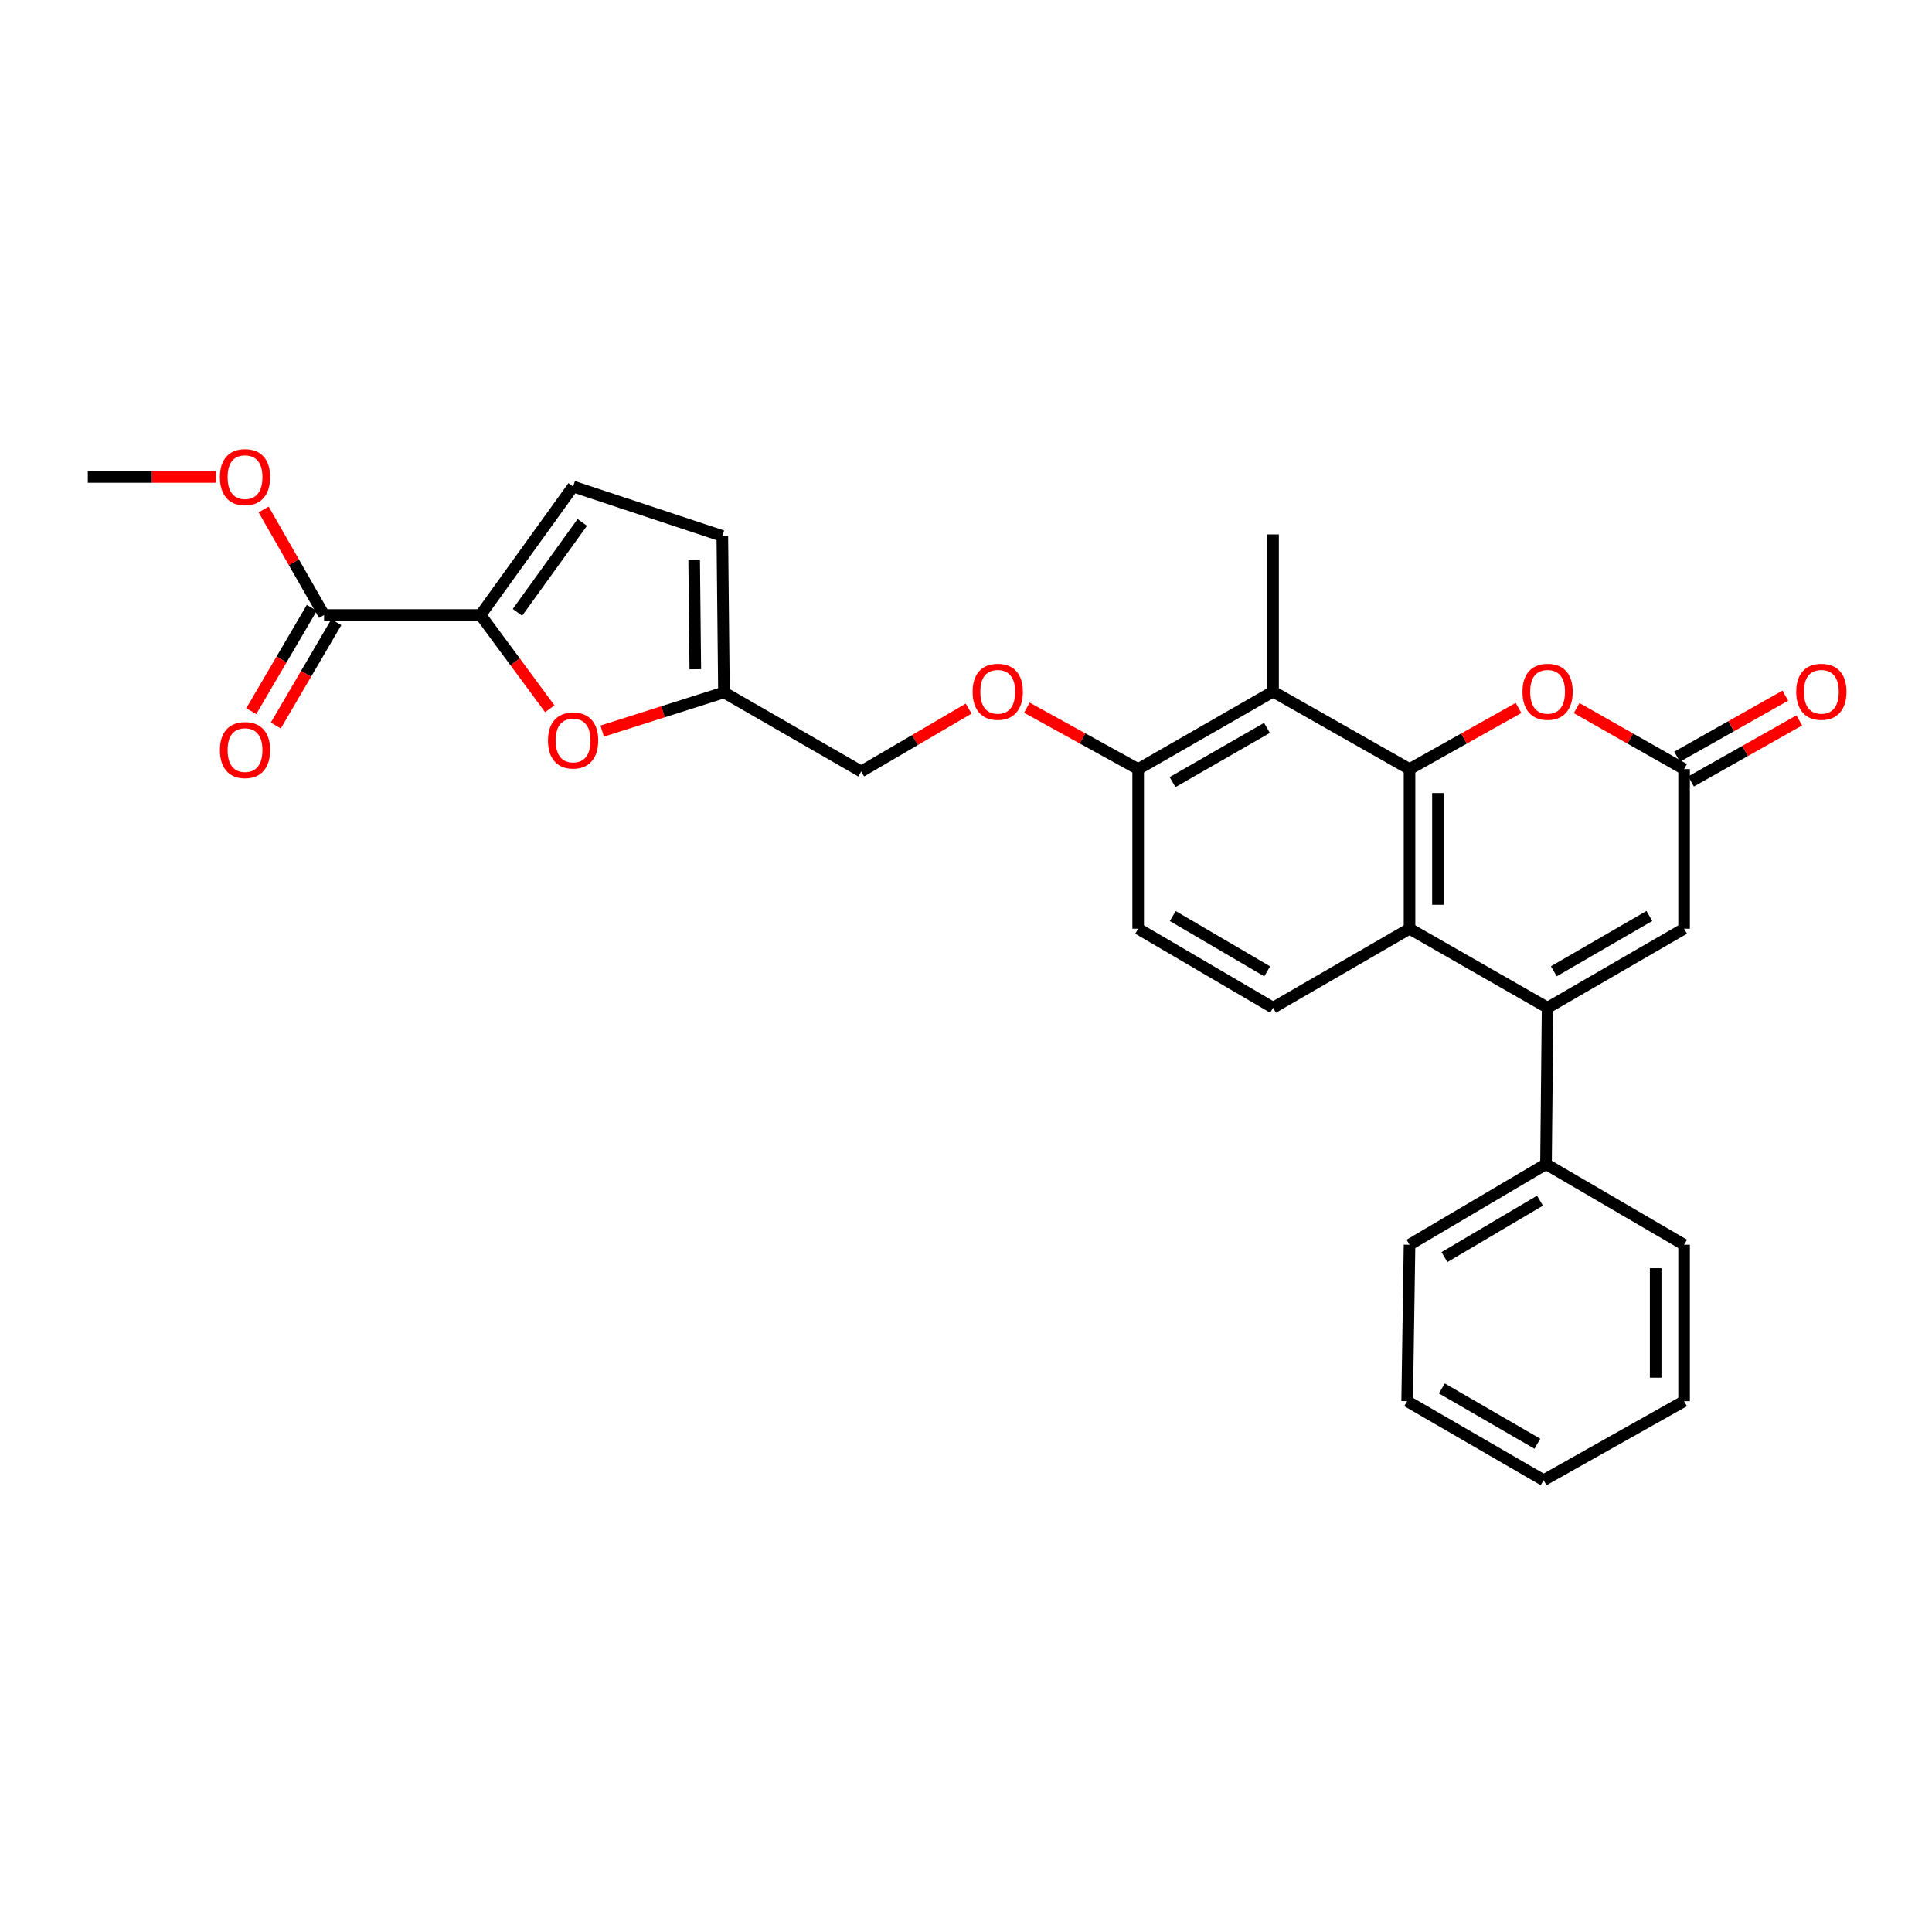 <?xml version='1.0' encoding='iso-8859-1'?>
<svg version='1.1' baseProfile='full'
              xmlns='http://www.w3.org/2000/svg'
                      xmlns:rdkit='http://www.rdkit.org/xml'
                      xmlns:xlink='http://www.w3.org/1999/xlink'
                  xml:space='preserve'
width='1000px' height='1000px' viewBox='0 0 1000 1000'>
<!-- END OF HEADER -->
<rect style='opacity:1.0;fill:#FFFFFF;stroke:none' width='1000' height='1000' x='0' y='0'> </rect>
<path class='bond-1' d='M 729.571,398.078 L 729.571,480.7' style='fill:none;fill-rule:evenodd;stroke:#000000;stroke-width:6px;stroke-linecap:butt;stroke-linejoin:miter;stroke-opacity:1' />
<path class='bond-1' d='M 744.276,410.471 L 744.276,468.306' style='fill:none;fill-rule:evenodd;stroke:#000000;stroke-width:6px;stroke-linecap:butt;stroke-linejoin:miter;stroke-opacity:1' />
<path class='bond-3' d='M 729.571,398.078 L 757.777,382.251' style='fill:none;fill-rule:evenodd;stroke:#000000;stroke-width:6px;stroke-linecap:butt;stroke-linejoin:miter;stroke-opacity:1' />
<path class='bond-3' d='M 757.777,382.251 L 785.983,366.425' style='fill:none;fill-rule:evenodd;stroke:#FF0000;stroke-width:6px;stroke-linecap:butt;stroke-linejoin:miter;stroke-opacity:1' />
<path class='bond-4' d='M 729.571,398.078 L 658.934,357.981' style='fill:none;fill-rule:evenodd;stroke:#000000;stroke-width:6px;stroke-linecap:butt;stroke-linejoin:miter;stroke-opacity:1' />
<path class='bond-0' d='M 801.032,521.589 L 729.571,480.7' style='fill:none;fill-rule:evenodd;stroke:#000000;stroke-width:6px;stroke-linecap:butt;stroke-linejoin:miter;stroke-opacity:1' />
<path class='bond-14' d='M 801.032,521.589 L 800.207,602.544' style='fill:none;fill-rule:evenodd;stroke:#000000;stroke-width:6px;stroke-linecap:butt;stroke-linejoin:miter;stroke-opacity:1' />
<path class='bond-29' d='M 801.032,521.589 L 871.676,480.7' style='fill:none;fill-rule:evenodd;stroke:#000000;stroke-width:6px;stroke-linecap:butt;stroke-linejoin:miter;stroke-opacity:1' />
<path class='bond-29' d='M 804.262,502.729 L 853.713,474.106' style='fill:none;fill-rule:evenodd;stroke:#000000;stroke-width:6px;stroke-linecap:butt;stroke-linejoin:miter;stroke-opacity:1' />
<path class='bond-11' d='M 729.571,480.7 L 658.934,521.589' style='fill:none;fill-rule:evenodd;stroke:#000000;stroke-width:6px;stroke-linecap:butt;stroke-linejoin:miter;stroke-opacity:1' />
<path class='bond-2' d='M 248.711,318.333 L 266.638,342.591' style='fill:none;fill-rule:evenodd;stroke:#000000;stroke-width:6px;stroke-linecap:butt;stroke-linejoin:miter;stroke-opacity:1' />
<path class='bond-2' d='M 266.638,342.591 L 284.564,366.849' style='fill:none;fill-rule:evenodd;stroke:#FF0000;stroke-width:6px;stroke-linecap:butt;stroke-linejoin:miter;stroke-opacity:1' />
<path class='bond-8' d='M 248.711,318.333 L 167.732,318.333' style='fill:none;fill-rule:evenodd;stroke:#000000;stroke-width:6px;stroke-linecap:butt;stroke-linejoin:miter;stroke-opacity:1' />
<path class='bond-31' d='M 248.711,318.333 L 296.636,251.822' style='fill:none;fill-rule:evenodd;stroke:#000000;stroke-width:6px;stroke-linecap:butt;stroke-linejoin:miter;stroke-opacity:1' />
<path class='bond-31' d='M 267.831,316.953 L 301.378,270.396' style='fill:none;fill-rule:evenodd;stroke:#000000;stroke-width:6px;stroke-linecap:butt;stroke-linejoin:miter;stroke-opacity:1' />
<path class='bond-5' d='M 816.063,366.512 L 843.87,382.295' style='fill:none;fill-rule:evenodd;stroke:#FF0000;stroke-width:6px;stroke-linecap:butt;stroke-linejoin:miter;stroke-opacity:1' />
<path class='bond-5' d='M 843.87,382.295 L 871.676,398.078' style='fill:none;fill-rule:evenodd;stroke:#000000;stroke-width:6px;stroke-linecap:butt;stroke-linejoin:miter;stroke-opacity:1' />
<path class='bond-13' d='M 658.934,357.981 L 589.115,398.078' style='fill:none;fill-rule:evenodd;stroke:#000000;stroke-width:6px;stroke-linecap:butt;stroke-linejoin:miter;stroke-opacity:1' />
<path class='bond-13' d='M 655.785,376.748 L 606.912,404.816' style='fill:none;fill-rule:evenodd;stroke:#000000;stroke-width:6px;stroke-linecap:butt;stroke-linejoin:miter;stroke-opacity:1' />
<path class='bond-21' d='M 658.934,357.981 L 658.934,276.609' style='fill:none;fill-rule:evenodd;stroke:#000000;stroke-width:6px;stroke-linecap:butt;stroke-linejoin:miter;stroke-opacity:1' />
<path class='bond-6' d='M 871.676,398.078 L 871.676,480.7' style='fill:none;fill-rule:evenodd;stroke:#000000;stroke-width:6px;stroke-linecap:butt;stroke-linejoin:miter;stroke-opacity:1' />
<path class='bond-16' d='M 875.29,404.482 L 903.297,388.677' style='fill:none;fill-rule:evenodd;stroke:#000000;stroke-width:6px;stroke-linecap:butt;stroke-linejoin:miter;stroke-opacity:1' />
<path class='bond-16' d='M 903.297,388.677 L 931.303,372.872' style='fill:none;fill-rule:evenodd;stroke:#FF0000;stroke-width:6px;stroke-linecap:butt;stroke-linejoin:miter;stroke-opacity:1' />
<path class='bond-16' d='M 868.063,391.675 L 896.069,375.87' style='fill:none;fill-rule:evenodd;stroke:#000000;stroke-width:6px;stroke-linecap:butt;stroke-linejoin:miter;stroke-opacity:1' />
<path class='bond-16' d='M 896.069,375.87 L 924.076,360.065' style='fill:none;fill-rule:evenodd;stroke:#FF0000;stroke-width:6px;stroke-linecap:butt;stroke-linejoin:miter;stroke-opacity:1' />
<path class='bond-7' d='M 311.684,378.407 L 343.199,368.402' style='fill:none;fill-rule:evenodd;stroke:#FF0000;stroke-width:6px;stroke-linecap:butt;stroke-linejoin:miter;stroke-opacity:1' />
<path class='bond-7' d='M 343.199,368.402 L 374.715,358.397' style='fill:none;fill-rule:evenodd;stroke:#000000;stroke-width:6px;stroke-linecap:butt;stroke-linejoin:miter;stroke-opacity:1' />
<path class='bond-17' d='M 161.388,314.616 L 145.722,341.354' style='fill:none;fill-rule:evenodd;stroke:#000000;stroke-width:6px;stroke-linecap:butt;stroke-linejoin:miter;stroke-opacity:1' />
<path class='bond-17' d='M 145.722,341.354 L 130.057,368.092' style='fill:none;fill-rule:evenodd;stroke:#FF0000;stroke-width:6px;stroke-linecap:butt;stroke-linejoin:miter;stroke-opacity:1' />
<path class='bond-17' d='M 174.076,322.05 L 158.411,348.788' style='fill:none;fill-rule:evenodd;stroke:#000000;stroke-width:6px;stroke-linecap:butt;stroke-linejoin:miter;stroke-opacity:1' />
<path class='bond-17' d='M 158.411,348.788 L 142.745,375.526' style='fill:none;fill-rule:evenodd;stroke:#FF0000;stroke-width:6px;stroke-linecap:butt;stroke-linejoin:miter;stroke-opacity:1' />
<path class='bond-20' d='M 167.732,318.333 L 152.093,291.011' style='fill:none;fill-rule:evenodd;stroke:#000000;stroke-width:6px;stroke-linecap:butt;stroke-linejoin:miter;stroke-opacity:1' />
<path class='bond-20' d='M 152.093,291.011 L 136.453,263.69' style='fill:none;fill-rule:evenodd;stroke:#FF0000;stroke-width:6px;stroke-linecap:butt;stroke-linejoin:miter;stroke-opacity:1' />
<path class='bond-9' d='M 296.636,251.822 L 373.873,277.426' style='fill:none;fill-rule:evenodd;stroke:#000000;stroke-width:6px;stroke-linecap:butt;stroke-linejoin:miter;stroke-opacity:1' />
<path class='bond-10' d='M 374.715,358.397 L 445.751,399.312' style='fill:none;fill-rule:evenodd;stroke:#000000;stroke-width:6px;stroke-linecap:butt;stroke-linejoin:miter;stroke-opacity:1' />
<path class='bond-12' d='M 374.715,358.397 L 373.873,277.426' style='fill:none;fill-rule:evenodd;stroke:#000000;stroke-width:6px;stroke-linecap:butt;stroke-linejoin:miter;stroke-opacity:1' />
<path class='bond-12' d='M 359.883,346.405 L 359.294,289.725' style='fill:none;fill-rule:evenodd;stroke:#000000;stroke-width:6px;stroke-linecap:butt;stroke-linejoin:miter;stroke-opacity:1' />
<path class='bond-28' d='M 658.934,521.589 L 589.115,480.7' style='fill:none;fill-rule:evenodd;stroke:#000000;stroke-width:6px;stroke-linecap:butt;stroke-linejoin:miter;stroke-opacity:1' />
<path class='bond-28' d='M 655.893,502.766 L 607.02,474.143' style='fill:none;fill-rule:evenodd;stroke:#000000;stroke-width:6px;stroke-linecap:butt;stroke-linejoin:miter;stroke-opacity:1' />
<path class='bond-15' d='M 589.115,398.078 L 560.309,382.188' style='fill:none;fill-rule:evenodd;stroke:#000000;stroke-width:6px;stroke-linecap:butt;stroke-linejoin:miter;stroke-opacity:1' />
<path class='bond-15' d='M 560.309,382.188 L 531.504,366.297' style='fill:none;fill-rule:evenodd;stroke:#FF0000;stroke-width:6px;stroke-linecap:butt;stroke-linejoin:miter;stroke-opacity:1' />
<path class='bond-18' d='M 589.115,398.078 L 589.115,480.7' style='fill:none;fill-rule:evenodd;stroke:#000000;stroke-width:6px;stroke-linecap:butt;stroke-linejoin:miter;stroke-opacity:1' />
<path class='bond-22' d='M 800.207,602.544 L 729.571,644.267' style='fill:none;fill-rule:evenodd;stroke:#000000;stroke-width:6px;stroke-linecap:butt;stroke-linejoin:miter;stroke-opacity:1' />
<path class='bond-22' d='M 797.09,621.464 L 747.645,650.671' style='fill:none;fill-rule:evenodd;stroke:#000000;stroke-width:6px;stroke-linecap:butt;stroke-linejoin:miter;stroke-opacity:1' />
<path class='bond-23' d='M 800.207,602.544 L 871.676,644.267' style='fill:none;fill-rule:evenodd;stroke:#000000;stroke-width:6px;stroke-linecap:butt;stroke-linejoin:miter;stroke-opacity:1' />
<path class='bond-19' d='M 501.381,366.78 L 473.566,383.046' style='fill:none;fill-rule:evenodd;stroke:#FF0000;stroke-width:6px;stroke-linecap:butt;stroke-linejoin:miter;stroke-opacity:1' />
<path class='bond-19' d='M 473.566,383.046 L 445.751,399.312' style='fill:none;fill-rule:evenodd;stroke:#000000;stroke-width:6px;stroke-linecap:butt;stroke-linejoin:miter;stroke-opacity:1' />
<path class='bond-24' d='M 111.792,246.871 L 78.623,246.871' style='fill:none;fill-rule:evenodd;stroke:#FF0000;stroke-width:6px;stroke-linecap:butt;stroke-linejoin:miter;stroke-opacity:1' />
<path class='bond-24' d='M 78.623,246.871 L 45.455,246.871' style='fill:none;fill-rule:evenodd;stroke:#000000;stroke-width:6px;stroke-linecap:butt;stroke-linejoin:miter;stroke-opacity:1' />
<path class='bond-26' d='M 729.571,644.267 L 728.337,725.247' style='fill:none;fill-rule:evenodd;stroke:#000000;stroke-width:6px;stroke-linecap:butt;stroke-linejoin:miter;stroke-opacity:1' />
<path class='bond-25' d='M 871.676,644.267 L 871.676,725.247' style='fill:none;fill-rule:evenodd;stroke:#000000;stroke-width:6px;stroke-linecap:butt;stroke-linejoin:miter;stroke-opacity:1' />
<path class='bond-25' d='M 856.971,656.414 L 856.971,713.1' style='fill:none;fill-rule:evenodd;stroke:#000000;stroke-width:6px;stroke-linecap:butt;stroke-linejoin:miter;stroke-opacity:1' />
<path class='bond-27' d='M 871.676,725.247 L 798.973,766.145' style='fill:none;fill-rule:evenodd;stroke:#000000;stroke-width:6px;stroke-linecap:butt;stroke-linejoin:miter;stroke-opacity:1' />
<path class='bond-30' d='M 728.337,725.247 L 798.973,766.145' style='fill:none;fill-rule:evenodd;stroke:#000000;stroke-width:6px;stroke-linecap:butt;stroke-linejoin:miter;stroke-opacity:1' />
<path class='bond-30' d='M 746.301,718.655 L 795.746,747.284' style='fill:none;fill-rule:evenodd;stroke:#000000;stroke-width:6px;stroke-linecap:butt;stroke-linejoin:miter;stroke-opacity:1' />
<path  class='atom-4' d='M 788.032 358.061
Q 788.032 351.261, 791.392 347.461
Q 794.752 343.661, 801.032 343.661
Q 807.312 343.661, 810.672 347.461
Q 814.032 351.261, 814.032 358.061
Q 814.032 364.941, 810.632 368.861
Q 807.232 372.741, 801.032 372.741
Q 794.792 372.741, 791.392 368.861
Q 788.032 364.981, 788.032 358.061
M 801.032 369.541
Q 805.352 369.541, 807.672 366.661
Q 810.032 363.741, 810.032 358.061
Q 810.032 352.501, 807.672 349.701
Q 805.352 346.861, 801.032 346.861
Q 796.712 346.861, 794.352 349.661
Q 792.032 352.461, 792.032 358.061
Q 792.032 363.781, 794.352 366.661
Q 796.712 369.541, 801.032 369.541
' fill='#FF0000'/>
<path  class='atom-8' d='M 283.636 383.265
Q 283.636 376.465, 286.996 372.665
Q 290.356 368.865, 296.636 368.865
Q 302.916 368.865, 306.276 372.665
Q 309.636 376.465, 309.636 383.265
Q 309.636 390.145, 306.236 394.065
Q 302.836 397.945, 296.636 397.945
Q 290.396 397.945, 286.996 394.065
Q 283.636 390.185, 283.636 383.265
M 296.636 394.745
Q 300.956 394.745, 303.276 391.865
Q 305.636 388.945, 305.636 383.265
Q 305.636 377.705, 303.276 374.905
Q 300.956 372.065, 296.636 372.065
Q 292.316 372.065, 289.956 374.865
Q 287.636 377.665, 287.636 383.265
Q 287.636 388.985, 289.956 391.865
Q 292.316 394.745, 296.636 394.745
' fill='#FF0000'/>
<path  class='atom-16' d='M 503.428 358.061
Q 503.428 351.261, 506.788 347.461
Q 510.148 343.661, 516.428 343.661
Q 522.708 343.661, 526.068 347.461
Q 529.428 351.261, 529.428 358.061
Q 529.428 364.941, 526.028 368.861
Q 522.628 372.741, 516.428 372.741
Q 510.188 372.741, 506.788 368.861
Q 503.428 364.981, 503.428 358.061
M 516.428 369.541
Q 520.748 369.541, 523.068 366.661
Q 525.428 363.741, 525.428 358.061
Q 525.428 352.501, 523.068 349.701
Q 520.748 346.861, 516.428 346.861
Q 512.108 346.861, 509.748 349.661
Q 507.428 352.461, 507.428 358.061
Q 507.428 363.781, 509.748 366.661
Q 512.108 369.541, 516.428 369.541
' fill='#FF0000'/>
<path  class='atom-17' d='M 929.729 358.061
Q 929.729 351.261, 933.089 347.461
Q 936.449 343.661, 942.729 343.661
Q 949.009 343.661, 952.369 347.461
Q 955.729 351.261, 955.729 358.061
Q 955.729 364.941, 952.329 368.861
Q 948.929 372.741, 942.729 372.741
Q 936.489 372.741, 933.089 368.861
Q 929.729 364.981, 929.729 358.061
M 942.729 369.541
Q 947.049 369.541, 949.369 366.661
Q 951.729 363.741, 951.729 358.061
Q 951.729 352.501, 949.369 349.701
Q 947.049 346.861, 942.729 346.861
Q 938.409 346.861, 936.049 349.661
Q 933.729 352.461, 933.729 358.061
Q 933.729 363.781, 936.049 366.661
Q 938.409 369.541, 942.729 369.541
' fill='#FF0000'/>
<path  class='atom-18' d='M 113.826 388.232
Q 113.826 381.432, 117.186 377.632
Q 120.546 373.832, 126.826 373.832
Q 133.106 373.832, 136.466 377.632
Q 139.826 381.432, 139.826 388.232
Q 139.826 395.112, 136.426 399.032
Q 133.026 402.912, 126.826 402.912
Q 120.586 402.912, 117.186 399.032
Q 113.826 395.152, 113.826 388.232
M 126.826 399.712
Q 131.146 399.712, 133.466 396.832
Q 135.826 393.912, 135.826 388.232
Q 135.826 382.672, 133.466 379.872
Q 131.146 377.032, 126.826 377.032
Q 122.506 377.032, 120.146 379.832
Q 117.826 382.632, 117.826 388.232
Q 117.826 393.952, 120.146 396.832
Q 122.506 399.712, 126.826 399.712
' fill='#FF0000'/>
<path  class='atom-21' d='M 113.826 246.951
Q 113.826 240.151, 117.186 236.351
Q 120.546 232.551, 126.826 232.551
Q 133.106 232.551, 136.466 236.351
Q 139.826 240.151, 139.826 246.951
Q 139.826 253.831, 136.426 257.751
Q 133.026 261.631, 126.826 261.631
Q 120.586 261.631, 117.186 257.751
Q 113.826 253.871, 113.826 246.951
M 126.826 258.431
Q 131.146 258.431, 133.466 255.551
Q 135.826 252.631, 135.826 246.951
Q 135.826 241.391, 133.466 238.591
Q 131.146 235.751, 126.826 235.751
Q 122.506 235.751, 120.146 238.551
Q 117.826 241.351, 117.826 246.951
Q 117.826 252.671, 120.146 255.551
Q 122.506 258.431, 126.826 258.431
' fill='#FF0000'/>
</svg>
